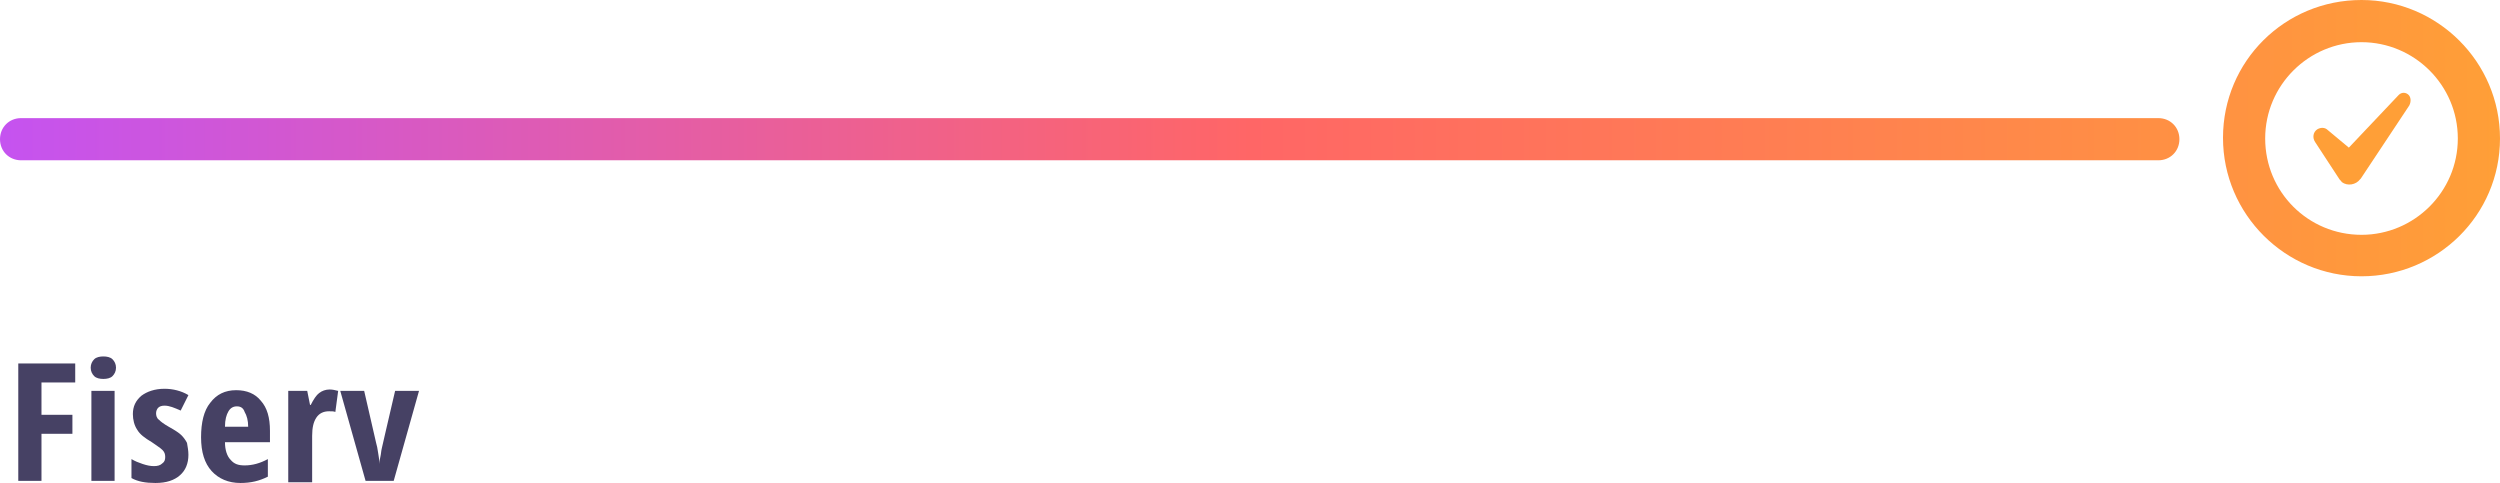 <?xml version="1.0" encoding="utf-8"?>
<!-- Generator: Adobe Illustrator 28.0.0, SVG Export Plug-In . SVG Version: 6.00 Build 0)  -->
<svg version="1.1" id="Layer_1" xmlns="http://www.w3.org/2000/svg" xmlns:xlink="http://www.w3.org/1999/xlink" x="0px" y="0px"
	 viewBox="0 0 355.6 68.7" style="enable-background:new 0 0 355.6 68.7;" xml:space="preserve">
<style type="text/css">
	.st0{fill:#464164;}
	.st1{fill:url(#SVGID_1_);}
	.st2{fill:#FF9F37;}
</style>
<g id="ICONS">
	<g>
		<g>
			<path class="st0" d="M5.9,68.4H2.6V51.7h8.1v2.7H5.9V59h4.4v2.7H5.9V68.4z"/>
			<path class="st0" d="M12.9,52.3c0-0.5,0.2-0.9,0.5-1.2s0.8-0.4,1.3-0.4s1,0.1,1.3,0.4c0.3,0.3,0.5,0.7,0.5,1.2s-0.2,0.9-0.5,1.2
				s-0.8,0.4-1.3,0.4s-1-0.1-1.3-0.4C13.1,53.2,12.9,52.8,12.9,52.3z M16.3,68.4H13V55.6h3.3V68.4z"/>
			<path class="st0" d="M26.8,64.7c0,1.2-0.4,2.2-1.2,2.9s-1.9,1.1-3.5,1.1c-1.4,0-2.5-0.2-3.4-0.7v-2.7c0.5,0.3,1,0.5,1.6,0.7
				s1.1,0.3,1.6,0.3s0.9-0.1,1.2-0.4c0.3-0.2,0.4-0.5,0.4-0.9s-0.1-0.7-0.4-1c-0.3-0.3-0.8-0.6-1.5-1.1c-1-0.6-1.7-1.1-2.1-1.8
				c-0.4-0.6-0.6-1.4-0.6-2.2c0-1.1,0.4-1.9,1.2-2.6c0.8-0.6,1.9-1,3.3-1c1.2,0,2.4,0.3,3.4,0.9l-1.1,2.2c-0.9-0.4-1.6-0.7-2.3-0.7
				c-0.4,0-0.7,0.1-0.9,0.3c-0.2,0.2-0.3,0.5-0.3,0.8s0.1,0.7,0.4,0.9c0.3,0.3,0.7,0.6,1.4,1c0.9,0.5,1.5,0.9,1.8,1.2
				s0.6,0.7,0.8,1.1C26.7,63.6,26.8,64.1,26.8,64.7z"/>
			<path class="st0" d="M34.2,68.7c-1.7,0-3.1-0.6-4.1-1.7s-1.5-2.7-1.5-4.8c0-2.1,0.4-3.8,1.3-4.9c0.9-1.2,2.1-1.8,3.7-1.8
				c1.5,0,2.7,0.5,3.5,1.5c0.9,1,1.3,2.4,1.3,4.3v1.6H32c0,1.1,0.3,2,0.8,2.5c0.5,0.6,1.1,0.8,2,0.8c1.1,0,2.2-0.3,3.3-0.9v2.5
				C36.9,68.4,35.7,68.7,34.2,68.7z M33.7,57.8c-0.5,0-0.9,0.2-1.2,0.7S32,59.7,32,60.7h3.3c0-0.9-0.2-1.6-0.5-2.1
				C34.6,58,34.2,57.8,33.7,57.8z"/>
			<path class="st0" d="M46.9,55.4c0.4,0,0.8,0.1,1.2,0.2l-0.4,3c-0.2-0.1-0.5-0.1-0.9-0.1c-0.8,0-1.4,0.3-1.8,0.9
				c-0.4,0.6-0.6,1.4-0.6,2.6v6.6H41v-13h2.7l0.4,2h0.1c0.4-0.8,0.8-1.4,1.2-1.7C45.8,55.6,46.3,55.4,46.9,55.4z"/>
			<path class="st0" d="M52,68.4l-3.6-12.8h3.4l1.7,7.4c0.1,0.3,0.2,0.8,0.3,1.5S54,65.7,54,66l0,0c0-0.2,0-0.6,0.1-1
				s0.1-0.8,0.2-1.2c0.1-0.4,0.7-3.1,1.9-8.2h3.4L56,68.4H52z"/>
		</g>
		
			<linearGradient id="SVGID_1_" gradientUnits="userSpaceOnUse" x1="0" y1="50.35" x2="355.6" y2="50.35" gradientTransform="matrix(1 0 0 -1 0 70)">
			<stop  offset="0" style="stop-color:#C553F0"/>
			<stop  offset="0.5" style="stop-color:#FF6666"/>
			<stop  offset="1" style="stop-color:#FF9F37"/>
		</linearGradient>
		<path class="st1" d="M335.9,39.3c-10.8,0-19.7-8.8-19.7-19.7S325,0,335.9,0c10.8,0,19.7,8.8,19.7,19.7S346.7,39.3,335.9,39.3z
			 M335.9,6c-7.5,0-13.7,6.1-13.7,13.7s6.1,13.7,13.7,13.7c7.5,0,13.7-6.1,13.7-13.7S343.4,6,335.9,6z M307,22.8H3c-1.7,0-3-1.3-3-3
			s1.3-3,3-3h304c1.7,0,3,1.3,3,3S308.7,22.8,307,22.8z"/>
	</g>
	<path class="st2" d="M342.6,13.5c-0.4-0.4-1-0.4-1.4,0l-7.1,7.5l-3-2.5c-0.4-0.4-1-0.4-1.5-0.1c-0.6,0.4-0.7,1.2-0.3,1.8l3.4,5.2
		c0.1,0.2,0.3,0.3,0.4,0.5c0.8,0.6,2,0.4,2.6-0.4l0.1-0.1l6.9-10.4C343,14.4,342.9,13.8,342.6,13.5z"/>
</g>
</svg>
